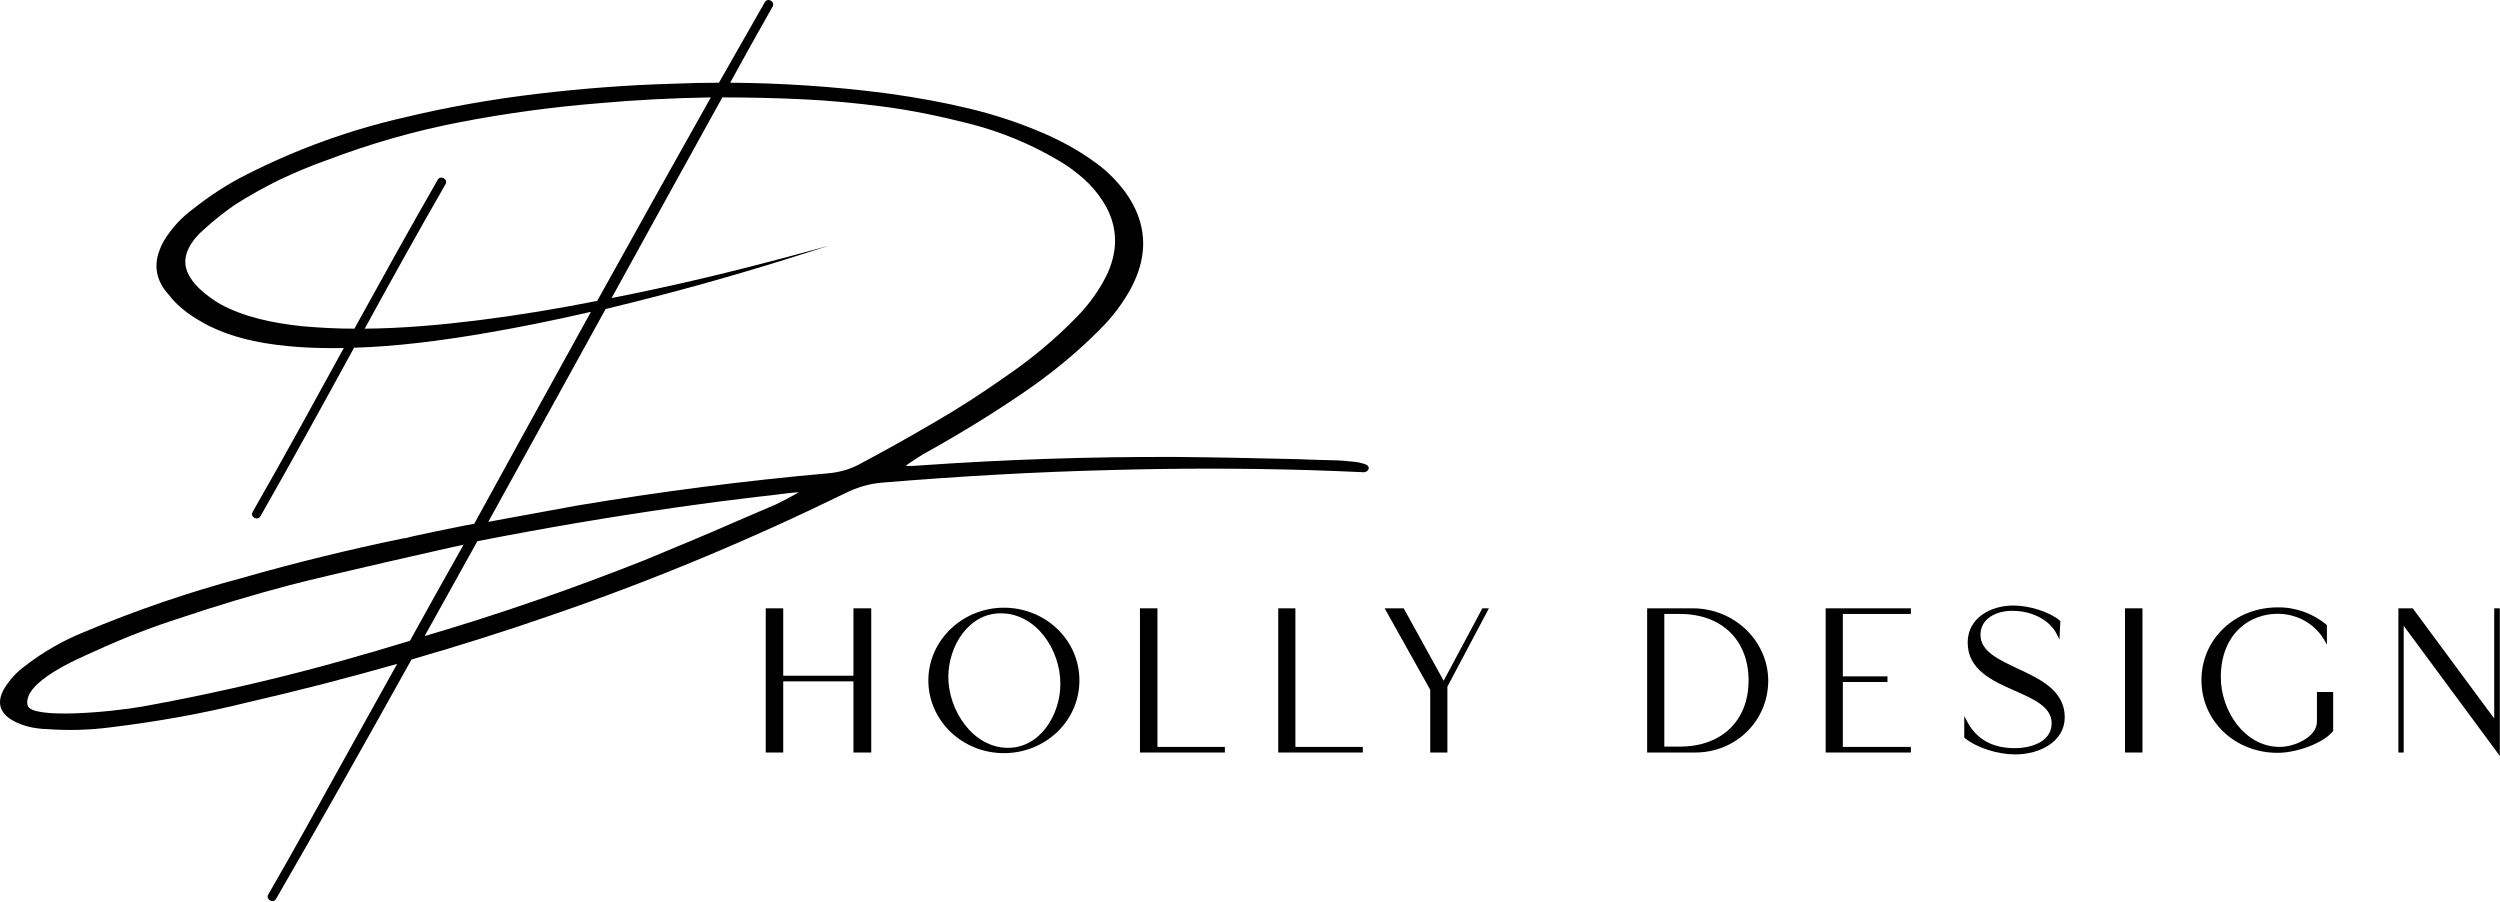 <?xml version="1.0" encoding="UTF-8"?> <svg xmlns="http://www.w3.org/2000/svg" width="801" height="289" viewBox="0 0 801 289" fill="none"><path d="M279.145 194.907V241.107H273.445V218.307H250.945V241.107H245.345V194.907H250.945V216.507H273.445V194.907H279.145Z" fill="black"></path><path d="M303.845 216.907C303.845 207.107 310.245 196.507 320.645 196.507C332.045 196.507 339.745 208.207 339.745 219.107C339.745 228.907 333.345 239.607 322.945 239.607C311.745 239.607 303.845 227.607 303.845 216.907ZM321.645 194.707C308.345 194.707 297.445 205.207 297.445 218.007C297.445 230.807 308.245 241.307 321.645 241.307C335.045 241.307 345.845 230.907 345.845 218.007C345.845 205.107 335.045 194.707 321.645 194.707Z" fill="black"></path><path d="M392.445 239.307V241.107H365.245V194.907H370.845V239.307H392.445Z" fill="black"></path><path d="M436.645 239.307V241.107H409.545V194.907H415.045V239.307H436.645Z" fill="black"></path><path d="M477.044 194.907L463.745 220.007V241.107H458.245V221.007L443.645 194.907H449.745L462.544 218.107L474.945 194.907H477.044Z" fill="black"></path><path d="M533.245 239.207V196.707H538.245C551.645 196.707 560.245 205.107 560.245 218.007C560.245 230.907 551.645 239.207 538.245 239.207H533.245ZM542.345 194.907H527.745V241.107H543.145C556.245 241.107 566.545 230.907 566.545 218.007C566.445 205.307 555.645 194.907 542.345 194.907Z" fill="black"></path><path d="M590.445 196.707V216.707H604.745V218.507H590.445V239.307H612.245V241.107H584.945V194.907H612.245V196.707H590.445Z" fill="black"></path><path d="M661.545 229.807C661.545 237.607 653.545 241.707 645.745 241.707C640.045 241.707 633.645 239.707 629.545 236.507L629.345 236.307V229.407L630.345 231.307C633.345 236.907 638.445 239.707 645.545 239.707C650.945 239.707 657.345 237.607 657.345 231.707C657.345 226.507 651.645 224.007 645.545 221.307C638.445 218.207 630.445 214.607 630.445 205.907C630.445 197.807 638.045 194.007 645.045 194.007C650.345 194.007 656.745 196.107 659.945 198.807L660.145 199.007L659.845 204.907L658.945 203.107C656.645 198.607 651.045 195.707 644.745 195.707C639.645 195.707 634.545 198.107 634.545 203.407C634.545 208.707 640.345 211.307 646.445 214.207C653.545 217.507 661.545 221.207 661.545 229.807Z" fill="black"></path><path d="M686.445 194.907H680.845V241.107H686.445V194.907Z" fill="black"></path><path d="M747.545 221.707V234.207L747.445 234.307C744.645 237.907 736.145 241.207 729.745 241.207C716.045 241.207 705.345 231.007 705.345 217.907C705.345 204.807 716.045 194.607 729.745 194.607C735.445 194.507 740.945 196.507 745.345 200.107L745.545 200.307V206.507L744.545 204.807C740.645 198.307 732.645 195.207 724.845 197.307C716.545 199.607 711.545 206.907 711.545 216.907C711.545 227.707 719.145 239.307 730.445 239.307C735.245 239.307 742.345 236.107 742.345 231.207V221.707H747.545Z" fill="black"></path><path d="M800.945 194.907V242.207L770.145 200.507V241.107H768.445V194.907H773.045L799.145 230.207V194.907H800.945Z" fill="black"></path><path d="M274.845 149.007C272.045 150.407 268.945 151.307 265.745 151.607C238.645 154.007 211.645 157.507 184.745 162.007C177.145 163.407 169.545 164.807 161.845 166.207C160.045 166.507 158.245 166.907 156.445 167.207C168.945 144.507 181.545 121.707 194.045 99.007C199.545 97.707 204.945 96.306 210.445 94.906C229.045 90.106 247.445 84.606 265.645 78.707C247.145 83.806 228.645 88.607 209.945 92.607C205.245 93.607 200.645 94.606 195.945 95.507C206.745 75.806 217.645 56.206 228.445 36.606C229.445 34.806 230.445 33.007 231.445 31.206C240.045 31.206 248.545 31.407 257.145 31.806C265.645 32.206 274.145 33.007 282.645 34.106C291.945 35.306 301.045 37.206 310.145 39.507C320.545 42.106 330.445 46.206 339.645 51.706C342.345 53.306 344.845 55.206 347.145 57.206C349.545 59.306 351.544 61.707 353.245 64.306C357.945 71.507 358.545 79.207 354.945 87.406C352.445 92.707 349.045 97.407 344.945 101.607C338.045 108.707 330.445 115.007 322.245 120.607C314.745 125.907 307.045 130.907 299.045 135.507C291.045 140.207 282.945 144.707 274.845 149.007ZM248.845 161.507C244.545 163.307 240.345 165.207 236.045 167.007C226.245 171.307 216.345 175.407 206.445 179.507C183.245 188.707 159.845 196.807 136.045 203.807C141.645 193.707 147.345 183.507 152.945 173.407C174.245 169.207 195.645 165.607 217.145 162.507C225.545 161.307 233.945 160.207 242.445 159.207C245.445 158.907 248.645 158.507 251.745 158.107C252.345 158.007 255.345 157.707 255.845 157.707C255.745 158.007 248.945 161.507 248.845 161.507ZM131.345 205.307L130.345 205.607C129.745 205.807 119.245 208.907 118.645 209.107H118.545C113.545 210.607 108.445 212.007 103.345 213.407C84.445 218.507 65.245 222.807 46.044 226.307C35.444 228.207 9.945 230.507 8.845 226.007C7.145 218.507 25.145 211.007 30.244 208.707C39.145 204.607 48.344 201.007 57.745 198.007C69.344 194.107 80.945 190.607 92.745 187.507C104.445 184.407 145.645 175.107 147.645 174.707L148.545 174.507C142.745 184.707 137.045 195.007 131.345 205.307ZM153.345 102.607C141.245 104.107 129.045 105.207 116.845 105.307C125.345 89.806 133.945 74.306 142.745 59.007C143.645 57.407 141.145 56.007 140.245 57.606C131.145 73.406 122.345 89.406 113.545 105.307C107.845 105.307 102.245 105.007 96.644 104.507C87.445 103.507 78.144 101.607 70.544 97.406C66.745 95.207 60.245 90.507 59.444 85.007C58.745 79.806 63.245 75.306 65.245 73.606C68.344 70.707 71.745 68.106 75.245 65.606C79.844 62.706 84.644 60.007 89.544 57.606C94.445 55.306 99.544 53.106 104.745 51.306C118.645 46.007 132.945 41.907 147.545 39.106C162.145 36.306 176.845 34.306 191.545 33.106C203.645 32.007 215.645 31.407 227.745 31.206C215.545 52.907 203.445 74.606 191.345 96.406C178.745 98.906 166.045 101.007 153.345 102.607ZM438.345 149.407C438.245 149.207 438.045 149.007 437.845 148.907C436.345 148.307 434.845 148.007 433.345 147.907C431.745 147.707 430.145 147.607 428.645 147.507C424.245 147.407 419.845 147.307 415.445 147.107C402.545 146.807 389.545 146.507 376.545 146.407C349.445 146.307 322.245 147.207 295.045 149.107C294.545 149.107 290.544 149.507 290.245 149.207C290.445 148.907 295.345 145.807 295.645 145.607C306.845 139.407 317.845 132.707 328.345 125.507C336.945 119.607 345.045 113.007 352.345 105.607C356.345 101.707 359.645 97.306 362.345 92.406C368.145 81.507 367.545 71.207 360.445 61.407C358.245 58.507 355.745 55.806 352.845 53.507C347.345 49.206 341.245 45.706 334.845 42.907C327.045 39.507 318.945 36.806 310.645 34.806C302.345 32.806 294.045 31.306 285.545 30.107L283.345 29.806C266.945 27.706 250.445 26.607 233.945 26.506C238.445 18.306 242.945 10.207 247.545 2.107C248.445 0.507 245.945 -0.893 245.045 0.707C240.145 9.307 235.245 17.907 230.345 26.506C225.645 26.506 220.845 26.607 216.145 26.806C201.545 27.206 187.045 28.306 172.645 30.006C158.145 31.706 143.845 34.206 129.645 37.606C112.045 41.606 94.945 47.806 78.844 56.007C72.844 59.007 67.245 62.707 62.044 66.806C58.245 69.607 55.044 73.007 52.544 77.106C52.444 77.207 52.444 77.207 52.444 77.306C51.745 78.507 51.245 79.707 50.844 80.906C49.245 85.806 50.344 90.306 54.044 94.406C57.645 99.106 62.245 101.907 66.745 104.307C76.245 109.007 86.245 110.507 96.044 111.207C100.745 111.507 105.445 111.607 110.145 111.507C100.545 129.007 90.945 146.607 80.945 164.007C80.044 165.607 82.445 167.007 83.445 165.407C93.644 147.507 103.545 129.507 113.445 111.407C127.145 111.007 140.645 109.207 153.945 107.007C165.845 105.007 177.645 102.607 189.345 99.906C176.845 122.507 164.345 145.207 151.945 167.807C150.945 168.007 149.845 168.207 148.745 168.407C148.545 168.407 130.945 172.007 130.445 172.307C130.045 172.407 129.645 172.507 129.145 172.507C111.745 176.107 94.544 180.307 77.445 185.207C60.245 189.807 43.344 195.607 26.945 202.507C20.244 205.207 13.944 208.807 8.245 213.207C5.445 215.207 3.045 217.807 1.245 220.807C-1.055 225.007 -0.155 228.307 3.845 230.707C6.445 232.207 9.445 233.107 12.444 233.407C13.345 233.507 14.245 233.607 15.145 233.607C21.945 234.107 28.845 233.907 35.645 233.007C50.444 231.207 65.044 228.607 79.445 225.007C95.544 221.307 111.445 217.207 127.245 212.707C121.645 222.807 116.045 232.807 110.445 242.907C102.345 257.507 94.344 272.107 85.945 286.607C85.044 288.207 87.544 289.607 88.445 288.007C103.145 262.607 117.545 237.007 131.845 211.307C147.045 206.907 162.045 202.207 176.945 197.007C209.045 186.007 240.345 172.907 270.845 158.007C274.645 156.107 278.745 154.907 282.945 154.607C307.245 152.607 331.445 151.207 355.645 150.607C376.745 150.007 397.845 150.007 418.945 150.607L427.645 150.907L437.044 151.307C437.444 151.307 437.745 151.107 438.044 150.907C438.245 150.807 438.345 150.607 438.445 150.407C438.545 150.207 438.544 150.007 438.544 149.807C438.544 149.807 438.445 149.607 438.345 149.407Z" fill="black"></path></svg> 